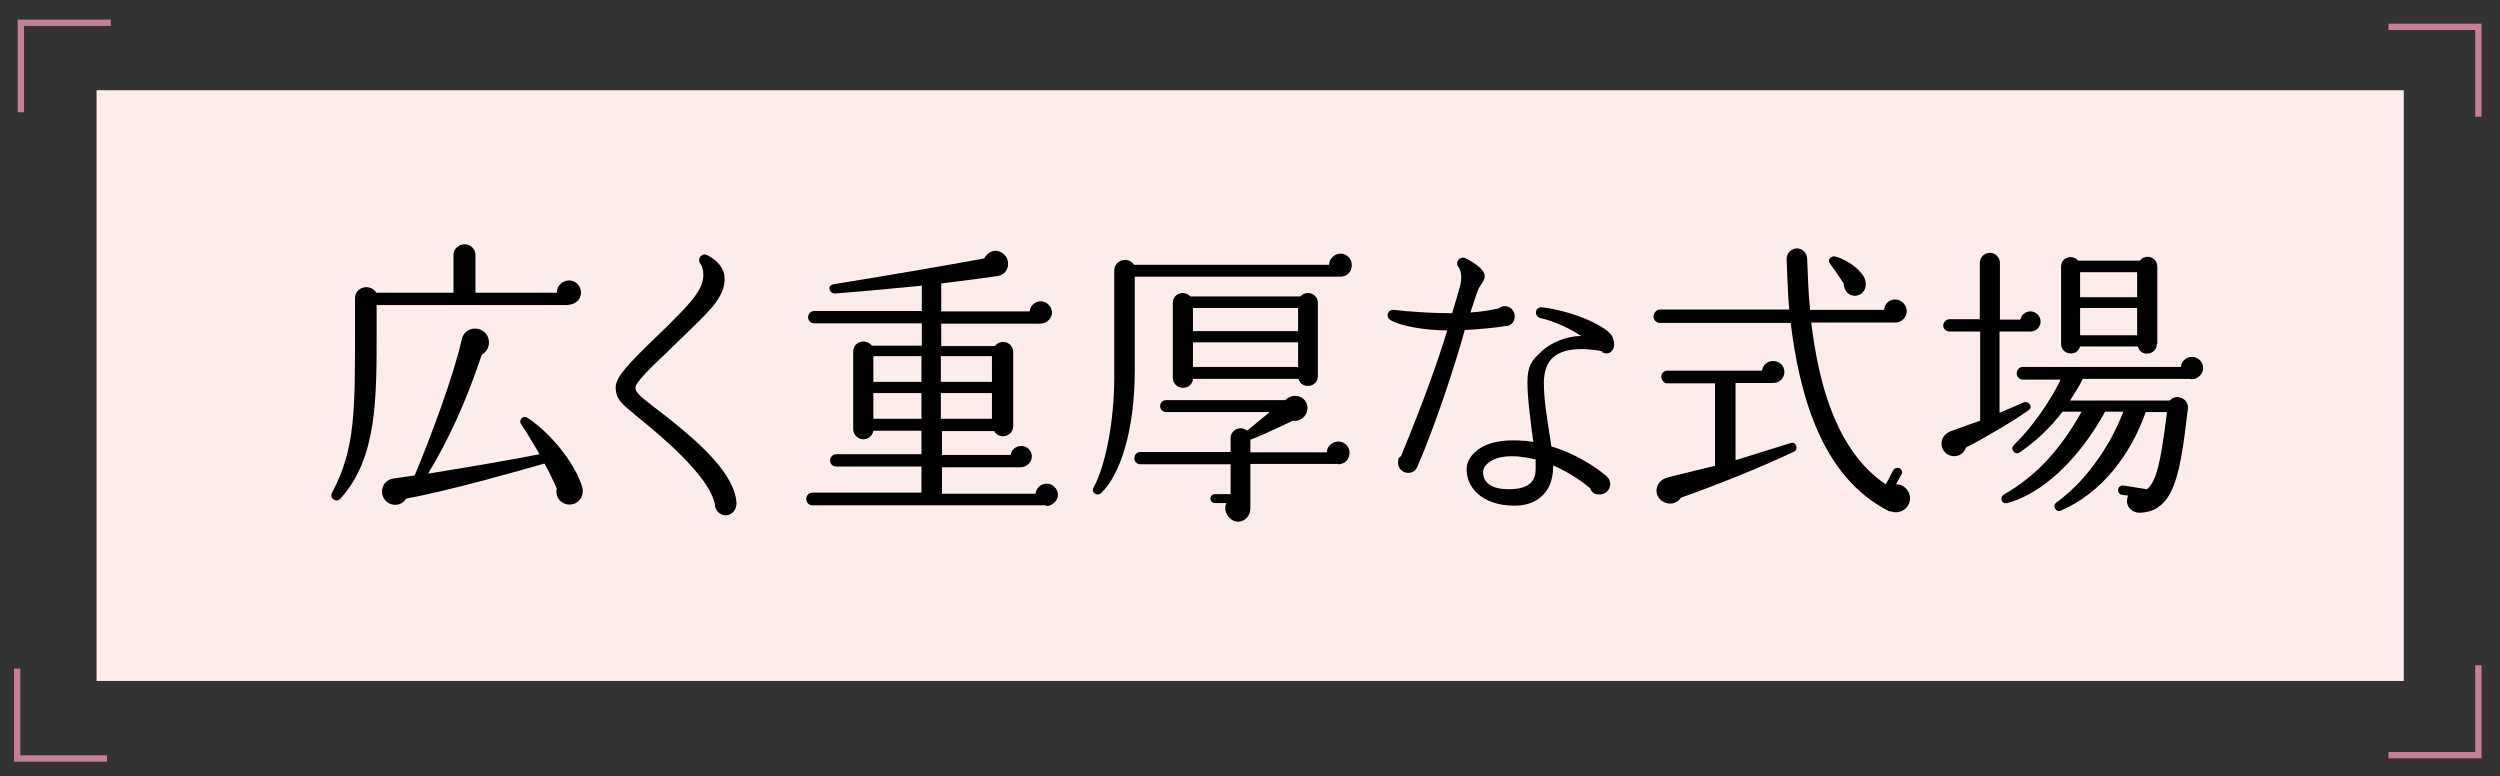 <?xml version="1.0" encoding="UTF-8"?>
<svg id="_レイヤー_1" data-name="レイヤー_1" xmlns="http://www.w3.org/2000/svg" version="1.1" viewBox="0 0 670.4 208.1">
  <rect x="0" y="0" width="670.4" height="208.1" fill="#333333" stroke="none"/>
  <!-- Generator: Adobe Illustrator 29.7.1, SVG Export Plug-In . SVG Version: 2.1.1 Build 8)  -->
  <defs>
    <style>
      .st0 {
        fill: none;
        stroke: #c68095;
        stroke-miterlimit: 10;
        stroke-width: 1.7px;
      }

      .st1 {
        fill: #fcedec;
      }
    </style>
  </defs>
  <g id="_レイヤー_11" data-name="_レイヤー_1">
    <g>
      <rect class="st1" x="25.9" y="24.2" width="618.7" height="158.4"/>
      <polyline class="st0" points="664.6 31.3 664.6 7.2 640.5 7.2"/>
      <polyline class="st0" points="640.5 202.5 664.6 202.5 664.6 178.4"/>
      <polyline class="st0" points="4.6 179.3 4.6 203.4 28.7 203.4"/>
      <polyline class="st0" points="29.7 6.1 5.6 6.1 5.6 30.1"/>
    </g>
  </g>
  <g>
    <path d="M152.6,81.8h-51.6v6.3c0,18.6.2,34.7-9.7,45.6-1,1.2-3,0-2.3-1.5,6.3-11.8,6.2-21.9,6.2-44.2v-8c0-3.1,4.1-4.1,5.7-1.5h20.7v-10.1c0-1.6,1.4-2.9,3-2.9s2.9,1.3,2.9,2.9v10.1h21.8c0-1.8,1.5-3.3,3.3-3.3s3.2,1.5,3.2,3.3-1.5,3.2-3.4,3.2ZM152.7,135.3c-2.3,0-3.9-2.1-3.4-4.3-1-2.3-2.1-4.6-3.3-6.7-6,1.7-25.4,7.3-37.1,9.4-.9,1.6-2.9,2.1-4.5,1.3-3-1.5-2.5-6.2,1.2-6.7l5.6-.8c4.1-9.8,10.5-26.8,12.6-36.4.7-3.4,4.8-3.9,6.6-1.5,1.3,1.8.8,4.4-1.2,5.5-4.1,12.4-9.1,23.2-14.4,31.9,7.6-1.2,22.5-3.7,29.9-5.2-.9-1.6-3.7-6.2-4.9-8-.9-1.2.5-2.5,1.6-1.8,6.4,4.2,12.8,12.3,14.7,18.5.7,2.3-.8,4.8-3.4,4.8Z"/>
    <path d="M194.7,138.2c-1.7,0-3-1.4-3-3-1.1-5.7-9.1-13.3-12.5-16.4-3.9-3.5-6.7-5.8-8.7-7.4-4-3.3-5.3-4.4-5.4-7.3-.2-2.9,3.6-6.7,10.8-13.7l2.9-2.8c5.5-5.5,10-9.8,9.8-14,0-1-.2-2.1-.8-2.9-.5-.6-.4-1.6.2-2.1.5-.4,1-.5,1.6-.2,1.9.9,4.2,2.8,4.6,5.2.9,5.3-3.7,9.5-8.8,14.5l-7,6.8c-3.6,3.4-8.1,7.7-8,9.1,0,1.2,1.3,2.3,4.9,5.1,2.6,2,6.1,4.6,10.7,8.7,7.6,6.8,11.3,12.5,11.5,17.2,0,1.6-1.1,3.1-2.8,3.2Z"/>
    <path d="M280.5,135.5h-62.7c-.9,0-1.6-.8-1.6-1.7s.7-1.7,1.6-1.7h29.3v-7h-22.9c-.9,0-1.6-.7-1.6-1.6s.7-1.7,1.6-1.7h22.9v-6.3h-12.9c-.2,1.3-1.3,2.3-2.7,2.3s-2.7-1.2-2.7-2.7v-20.8c0-2.7,3.4-3.7,5-1.6h13.4v-6h-28.9c-.9,0-1.6-.7-1.6-1.6s.7-1.7,1.6-1.7h28.9v-6.8c-5.9.6-17.6,1.7-23.3,2.1-1.6,0-2.2-2.2-.3-2.5,10.8-1.7,30.7-5.1,40.3-6.9,1-1.8,3-2.7,4.8-1.5,2.6,1.6,2,5.7-1.1,6.2-3.7.6-11.2,1.5-15.2,2v7.5h23.7c.2-1.6,1.5-2.7,3-2.7s3,1.3,3,3-1.6,3-3.1,3h-26.6v6h14.4c1.6-2.1,4.9-1,4.9,1.6v19.8c0,2.9-3.7,3.8-5.1,1.4h-14v6.4h18.4c.2-1.4,1.4-2.4,2.9-2.4s2.8,1.2,2.8,2.8-1.5,2.9-3,2.9h-21.1v7.1h25.1c.2-1.6,1.4-2.7,3-2.7s3,1.4,3,3-1.6,3-3.1,3ZM234.2,102.4h12.9v-6.9h-12.9v6.9ZM234.2,112.3h12.9v-6.9h-12.9v6.9ZM252.3,102.4h13.7v-6.9h-13.7v6.9ZM252.3,112.3h13.7v-6.9h-13.7v6.9Z"/>
    <path d="M359.5,74.2h-55.2v25c0,16.3-3.9,28.1-9,33-1,1-2.9,0-2-1.6,2.9-5.1,5.5-17,5.5-29.4v-28.6c0-2.9,3.7-4,5.3-1.6h52.3c0-1.6,1.5-3,3.1-3s3,1.4,3,3.1-1.2,3.1-3.1,3.1ZM358.9,124.4h-23.6v11.9c0,2-1.4,3.6-3.4,3.6s-4.2-2.8-3-5h-3.1c-.7,0-1.2-.5-1.2-1.2s.5-1.2,1.2-1.2h4.2v-8h-24.2c-.9,0-1.6-.7-1.6-1.6s.6-1.7,1.6-1.7h24.2v-3.7c0-2.3,2.8-3.5,4.4-2l6.1-5h-27.8c-.9,0-1.6-.7-1.6-1.6s.7-1.6,1.6-1.6h31.9c2.6-2.4,6.3-.7,6,2.5-.2,1.9-2.1,3.4-3.9,3,0,0-8,3.9-11.4,5.1v3.4h20.5c0-1.6,1.5-2.9,3.1-2.9s3,1.3,3,3-1.2,3.1-3.1,3.1ZM353.4,100.9c0,3-4.4,3.6-5.2.7h-28.3c0,1.3-1.2,2.4-2.7,2.4s-2.7-1.2-2.7-2.7v-20.1c0-2.5,3.1-3.5,4.7-1.7h29.5c1.6-1.8,4.7-.8,4.7,1.7v19.7ZM319.9,88.8h28.2v-6.2h-28.2v6.2ZM319.9,98.4h28.2v-6.6h-28.2v6.6Z"/>
    <path d="M403.9,87.4c-2.7.5-7.6.9-11.1,1.1-3,10.8-8.3,26.5-12.7,36.6-.4,1-1.2,1.7-2.5,1.7-1.5,0-2.7-1.2-2.7-2.7s.3-1.3.8-1.8c5.9-14.3,9.7-24.9,12.4-33.7-6,0-12.7-1.2-15.3-2.8-.7-.5-.9-1.3-.5-2,.3-.5.9-.8,1.5-.7,4.1.5,10.7.9,15.6.9.7-2.2,1.7-5.7,2.2-7.6.5-2,.2-3.9-.5-4.8-.4-.5-.5-1.1-.2-1.6.4-.8,1.2-1.1,2-.8.6.3,3.8,1.9,4.9,3.7.8,1.3,0,2.5-.6,3.4-.3.5-.7.9-.9,1.6-.5,1.2-1.1,3.3-2,5.9,3.3-.2,6.2-.8,7.6-1.1.5-.4,1-.6,1.6-.6,1.5,0,2.7,1.2,2.7,2.7,0,1.6-1,2.4-2.3,2.7ZM429.8,94.3c-.7-.3-3-.6-5.5-.7-6.9,0-10.2,2.7-10.3,8.9,0,4.6.8,9.3,1.5,13.8.2,1.2.4,2.3.5,3.4,8.3,2.5,14,7.3,14.7,7.9.6.5,1.1,1.3,1.1,2.2,0,1.6-1.3,2.8-2.9,2.8s-2.1-.7-2.5-1.7c-1.4-1.2-5.1-4-9.9-6.1,0,3-.6,5.9-2.9,8.1-1.8,1.8-4.4,2.7-7.4,2.7-9,0-13-5.1-12.9-9.8,0-1.7.9-3.4,2.3-4.6,1.8-1.7,5.5-3.6,12.9-3,.9,0,1.8.2,2.7.3-.2-.9-.2-1.8-.4-2.7-.5-4.4-1.2-8.8-1.2-13.3s1.2-5.8,3.5-8c2.7-2.7,7.1-4.4,10.9-4.4-2.8-1.9-7.2-4-10.9-4.8-.8-.2-1.3-.9-1.2-1.6,0-.9.9-1.4,1.6-1.3,9,1.1,17.4,5.3,18.7,7.6.5.9,1.2,2.9,0,4.1-.5.6-1.2,1-2.7.3ZM411.7,123.2c-1.5-.4-3-.6-4.6-.8-5.1-.4-7.4,1.1-8.3,2-.7.6-1.1,1.4-1.1,2.2,0,3,2.5,4.6,6.9,4.6,6.4,0,7.2-3.1,7.2-5.5s0-1.6,0-2.4Z"/>
    <path d="M507,137.3c-9.6-4.7-15.8-12.9-19.9-22.5-3.8-8.9-5.8-19-6.9-28.2h-35.1c-.9,0-1.7-.8-1.7-1.7s.8-1.9,1.7-1.9h34.7c-.4-4.5-.5-8.9-.7-13.5,0-1.6,1.2-2.8,2.7-2.9,1.6,0,2.7,1.2,2.8,2.7.2,4.6.3,9.2.8,13.8h19.8c.2-1.6,1.4-2.8,3-2.8s3.1,1.4,3.1,3.1-1.4,3.1-3,3.1h-22.6c1.1,9,2.8,16.8,5.3,23.3,3.4,9,8.3,15.8,14.7,20.1l2-3.8c.3-.6,1.1-.8,1.7-.5.6.3.9,1,.5,1.6l-1.5,2.7c2-.2,3.8,1.7,3.8,3.7,0,2.8-3,4.6-5.4,3.4ZM450.8,133.4c-1,1.6-3,2.1-4.7,1.2-3-1.6-2.3-5.8,1.2-6.6l12.6-3.1v-22.1h-12.8c-.9,0-1.6-.9-1.6-1.8s.7-1.6,1.6-1.6h25.4c.2-1.5,1.4-2.6,3-2.6s3,1.2,3,2.9-1.3,3-3,3h-10.1v20.7l14.8-4.6c1.4-.5,2.2,1.7.9,2.3-8.6,4.1-20.8,9-30.2,12.3ZM497.8,79.3c-2.1.2-3.3-1.3-3.4-3.3-.8-1.2-2.6-3.9-3.6-5.2-.9-1.2.2-2.3,1.4-2,3.7,1,7.4,4.1,8,6.4.5,1.9-.4,3.8-2.5,4.1Z"/>
    <path d="M544.3,88.9h-8.1v21.8l6.5-2.8c1.3-.5,2.6,1.2,1.3,2.1-4.4,3.1-11.7,7.4-16.8,10-.6,1.9-2.6,2.8-4.4,2.1-2.8-1.1-3.1-5.2.4-6.5l7.8-2.8v-23.9h-8.2c-.9,0-1.7-.7-1.7-1.6s.8-1.7,1.7-1.7h8.1v-15.1c0-1.5,1.2-2.7,2.7-2.7s2.7,1.2,2.7,2.7v15.2h5.5c.2-1.2,1.3-2.2,2.7-2.2s2.7,1.2,2.7,2.7-1.2,2.7-2.7,2.7ZM587.4,101.6h-28.9c-.9,2-2.3,4-3.4,5.8h26.8c1.7-2,5.1-.5,4.8,2.2-2,16.9-3.4,27.6-12.9,27.9-2.5,0-4.2-2.3-3.1-4.6l-1.6-.2c-.7,0-1.2-.8-1.1-1.5s.8-1.1,1.5-1l6.2,1c2.7-2.1,3.8-7.9,5.4-20.7h-5.7c-4.1,11.6-11.9,21.7-22.7,26.4-1.4.6-2.5-1.2-1.2-2.2,7-5,14-14.1,17.9-24.3h-4.9c-7,12.8-16.9,22-26.2,24.5-1.6.4-2.2-1.6-.9-2.3,8.3-4.8,14.8-11.5,20.8-22.2h-5.1c-3.4,4.4-7.2,8-11.5,10.9-1.2.9-2.7-.9-1.6-1.9,4.8-4.7,9.5-11.3,12.6-17.6h-10.2c-.9,0-1.6-.8-1.6-1.7s.7-1.7,1.6-1.7h42.4c.2-1.5,1.4-2.7,3-2.7s3,1.3,3,3-1.6,3-3.1,3ZM578.4,92.2c0,3-4.4,3.7-5.1.7h-15.5c-.8,2.9-5.1,2.3-5.1-.7v-20.7c0-2.5,3-3.4,4.6-1.6h16.5c1.6-2,4.7-.9,4.7,1.6v20.7ZM557.8,79.7h15.3v-6.7h-15.3v6.7ZM557.8,89.9h15.3v-7.3h-15.3v7.3Z"/>
  </g>
</svg>